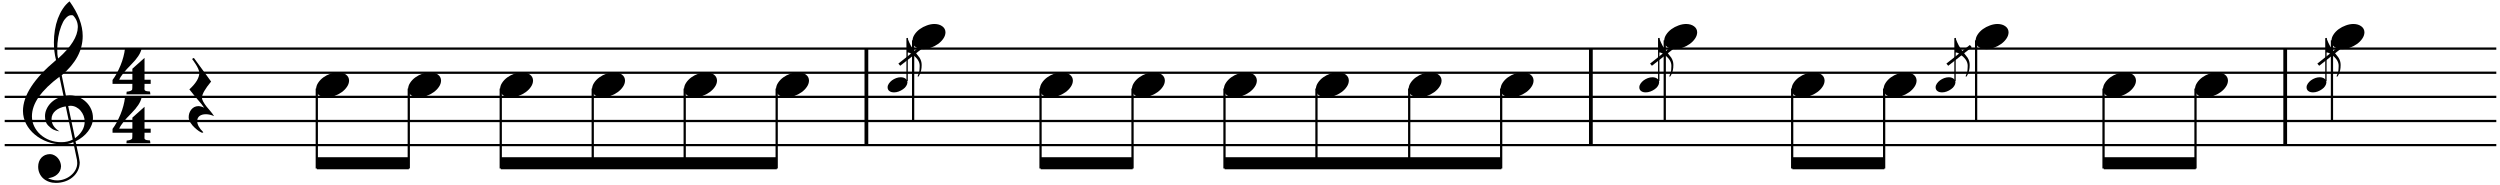 <?xml version="1.0" encoding="UTF-8"?>
<svg xmlns="http://www.w3.org/2000/svg" xmlns:xlink="http://www.w3.org/1999/xlink" width="514pt" height="38pt" viewBox="0 0 514 38" version="1.1">
<defs>
<g>
<symbol overflow="visible" id="glyph0-0">
<path style="stroke:none;" d=""/>
</symbol>
<symbol overflow="visible" id="glyph0-1">
<path style="stroke:none;" d="M 7.844 2.5 L 7.844 1.656 L 6.578 1.656 L 6.578 -2.844 L 4.078 -0.609 L 4.078 1.656 L 1.375 1.656 C 1.676 0.906 2.5 -0.141 3.844 -1.484 C 5.062 -2.703 5.766 -3.766 5.953 -4.672 L 2.547 -4.672 C 2.492 -4.18 2.391 -3.645 2.234 -3.062 C 2.086 -2.488 1.895 -1.91 1.656 -1.328 C 1.414 -0.742 1.156 -0.191 0.875 0.328 C 0.594 0.848 0.301 1.305 0 1.703 L 0 2.5 L 4.078 2.5 C 4.078 3.207 4.062 3.609 4.031 3.703 C 3.883 3.922 3.508 4.055 2.906 4.109 L 2.859 4.656 L 7.781 4.656 L 7.703 4.078 C 7.453 4.055 7.25 4.035 7.094 4.016 C 6.945 3.992 6.832 3.957 6.75 3.906 C 6.664 3.863 6.609 3.801 6.578 3.719 C 6.555 3.633 6.551 3.531 6.562 3.406 C 6.551 3.352 6.555 3.223 6.578 3.016 L 6.578 2.5 Z M 7.844 2.5 "/>
</symbol>
<symbol overflow="visible" id="glyph1-0">
<path style="stroke:none;" d=""/>
</symbol>
<symbol overflow="visible" id="glyph1-1">
<path style="stroke:none;" d="M 10.375 4.344 L 11.141 8.016 C 11.172 8.234 11.188 8.441 11.188 8.641 C 11.188 9.129 11.07 9.586 10.844 10.016 C 10.613 10.453 10.301 10.832 9.906 11.156 C 9.52 11.488 9.082 11.742 8.594 11.922 C 8.113 12.109 7.602 12.203 7.062 12.203 C 6.406 12.203 5.781 12.051 5.188 11.75 C 5.562 11.707 5.906 11.625 6.219 11.5 C 6.539 11.375 6.82 11.203 7.062 10.984 C 7.312 10.766 7.504 10.516 7.641 10.234 C 7.773 9.953 7.848 9.633 7.859 9.281 C 7.848 8.988 7.785 8.691 7.672 8.391 C 7.555 8.098 7.395 7.832 7.188 7.594 C 6.988 7.363 6.75 7.176 6.469 7.031 C 6.195 6.883 5.906 6.805 5.594 6.797 C 5.219 6.805 4.879 6.875 4.578 7 C 4.285 7.133 4.031 7.316 3.812 7.547 C 3.602 7.773 3.441 8.047 3.328 8.359 C 3.211 8.68 3.156 9.02 3.156 9.375 C 3.156 9.883 3.25 10.344 3.438 10.75 C 3.625 11.164 3.883 11.52 4.219 11.812 C 4.551 12.102 4.938 12.328 5.375 12.484 C 5.812 12.641 6.281 12.719 6.781 12.719 C 7.445 12.719 8.07 12.617 8.656 12.422 C 9.25 12.223 9.77 11.938 10.219 11.562 C 10.676 11.188 11.035 10.738 11.297 10.219 C 11.555 9.707 11.691 9.141 11.703 8.516 C 11.691 8.453 11.676 8.336 11.656 8.172 C 11.633 8.016 11.602 7.82 11.562 7.594 C 11.52 7.375 11.473 7.133 11.422 6.875 C 11.367 6.613 11.312 6.352 11.25 6.094 C 11.195 5.832 11.145 5.582 11.094 5.344 C 11.051 5.113 11.008 4.906 10.969 4.719 C 10.926 4.539 10.891 4.398 10.859 4.297 C 10.836 4.203 10.836 4.16 10.859 4.172 C 11.379 3.91 11.852 3.609 12.281 3.266 C 12.719 2.922 13.094 2.539 13.406 2.125 C 13.727 1.707 13.977 1.266 14.156 0.797 C 14.332 0.336 14.422 -0.129 14.422 -0.609 C 14.422 -1.266 14.297 -1.875 14.047 -2.438 C 13.797 -3 13.453 -3.488 13.016 -3.906 C 12.578 -4.332 12.07 -4.664 11.5 -4.906 C 10.938 -5.145 10.32 -5.27 9.656 -5.281 C 9.613 -5.281 9.348 -5.258 8.859 -5.219 L 8 -9.406 C 9.457 -10.656 10.539 -11.945 11.25 -13.281 C 11.957 -14.613 12.312 -16.016 12.312 -17.484 C 12.312 -19.723 11.41 -22.098 9.609 -24.609 C 9.078 -24.191 8.613 -23.68 8.219 -23.078 C 7.82 -22.473 7.484 -21.801 7.203 -21.062 C 6.93 -20.32 6.727 -19.535 6.594 -18.703 C 6.457 -17.867 6.391 -17.02 6.391 -16.156 C 6.391 -14.895 6.535 -13.688 6.828 -12.531 C 2.297 -8.738 0.031 -5.25 0.031 -2.062 C 0.039 -1.113 0.258 -0.227 0.688 0.594 C 1.125 1.426 1.719 2.156 2.469 2.781 C 3.227 3.414 4.094 3.91 5.062 4.266 C 6.031 4.617 7.051 4.801 8.125 4.812 C 8.582 4.812 8.992 4.77 9.359 4.688 C 9.723 4.613 10.062 4.5 10.375 4.344 Z M 10.312 -21.734 C 10.977 -21.055 11.312 -20.254 11.312 -19.328 C 11.289 -17.398 9.941 -15.242 7.266 -12.859 C 7.191 -13.141 7.141 -13.438 7.109 -13.75 C 7.086 -14.07 7.078 -14.41 7.078 -14.766 C 7.078 -15.609 7.145 -16.438 7.281 -17.25 C 7.426 -18.07 7.629 -18.82 7.891 -19.5 C 8.148 -20.176 8.41 -20.664 8.672 -20.969 C 8.93 -21.281 9.156 -21.488 9.344 -21.594 C 9.539 -21.707 9.742 -21.766 9.953 -21.766 C 10.098 -21.766 10.219 -21.754 10.312 -21.734 Z M 10.734 3.531 L 9.328 -3.094 C 9.598 -3.113 9.766 -3.129 9.828 -3.141 C 10.254 -3.129 10.641 -3.031 10.984 -2.844 C 11.336 -2.664 11.641 -2.422 11.891 -2.109 C 12.148 -1.805 12.352 -1.461 12.5 -1.078 C 12.645 -0.691 12.719 -0.297 12.719 0.109 C 12.719 0.773 12.547 1.395 12.203 1.969 C 11.859 2.539 11.367 3.062 10.734 3.531 Z M 8.828 -3.016 L 10.266 3.812 C 9.91 4 9.535 4.133 9.141 4.219 C 8.742 4.312 8.316 4.352 7.859 4.344 C 7.047 4.344 6.273 4.207 5.547 3.938 C 4.828 3.664 4.191 3.285 3.641 2.797 C 3.086 2.305 2.656 1.738 2.344 1.094 C 2.031 0.457 1.875 -0.227 1.875 -0.969 C 1.875 -2.289 2.348 -3.629 3.297 -4.984 C 4.254 -6.336 5.664 -7.711 7.531 -9.109 L 8.375 -5.141 C 7.844 -5.016 7.348 -4.82 6.891 -4.562 C 6.43 -4.312 6.023 -4 5.672 -3.625 C 5.328 -3.258 5.055 -2.848 4.859 -2.391 C 4.66 -1.941 4.562 -1.473 4.562 -0.984 C 4.57 -0.148 4.773 0.469 5.172 0.875 C 5.566 1.289 5.945 1.586 6.312 1.766 C 6.676 1.941 7.082 2.062 7.531 2.125 C 6.445 1.445 5.906 0.598 5.906 -0.422 C 5.906 -0.754 5.977 -1.066 6.125 -1.359 C 6.27 -1.648 6.473 -1.906 6.734 -2.125 C 6.992 -2.352 7.301 -2.539 7.656 -2.688 C 8.02 -2.844 8.41 -2.953 8.828 -3.016 Z M 8.828 -3.016 "/>
</symbol>
<symbol overflow="visible" id="glyph1-2">
<path style="stroke:none;" d="M 5.219 3.953 C 5.008 3.617 4.766 3.285 4.484 2.953 C 4.203 2.629 3.926 2.301 3.656 1.969 C 3.395 1.633 3.176 1.312 3 1 C 2.82 0.695 2.734 0.41 2.734 0.141 C 2.734 -0.547 3.359 -1.645 4.609 -3.156 L 1.078 -8 C 0.848 -7.957 0.734 -7.867 0.734 -7.734 C 0.742 -7.734 0.816 -7.641 0.953 -7.453 C 1.086 -7.266 1.25 -7.023 1.438 -6.734 C 1.625 -6.453 1.789 -6.148 1.938 -5.828 C 2.082 -5.516 2.164 -5.227 2.188 -4.969 C 2.188 -3.938 1.504 -2.797 0.141 -1.547 C 0.516 -1.066 0.852 -0.645 1.156 -0.281 C 1.469 0.082 1.742 0.41 1.984 0.703 C 2.234 0.992 2.457 1.258 2.656 1.5 C 2.852 1.75 3.023 1.988 3.172 2.219 C 2.754 2.008 2.359 1.898 1.984 1.891 C 1.672 1.898 1.391 1.969 1.141 2.094 C 0.898 2.227 0.691 2.406 0.516 2.625 C 0.348 2.844 0.219 3.086 0.125 3.359 C 0.039 3.629 0 3.91 0 4.203 C 0.008 4.566 0.133 4.938 0.375 5.312 C 0.613 5.688 0.898 6.023 1.234 6.328 C 1.578 6.641 1.859 6.867 2.078 7.016 C 2.297 7.16 2.457 7.254 2.562 7.297 C 2.676 7.348 2.77 7.367 2.844 7.359 C 2.914 7.359 2.969 7.32 3 7.25 C 2.164 6.438 1.75 5.68 1.75 4.984 C 1.75 4.523 1.91 4.172 2.234 3.922 C 2.566 3.68 3 3.562 3.531 3.562 C 4.07 3.562 4.633 3.691 5.219 3.953 Z M 5.219 3.953 "/>
</symbol>
<symbol overflow="visible" id="glyph1-3">
<path style="stroke:none;" d="M 2.219 2.578 C 2.727 2.578 3.25 2.477 3.781 2.281 C 4.312 2.094 4.801 1.836 5.25 1.516 C 5.707 1.191 6.07 0.82 6.344 0.406 C 6.625 0 6.77 -0.426 6.781 -0.875 C 6.77 -1.395 6.555 -1.805 6.141 -2.109 C 5.723 -2.422 5.188 -2.582 4.531 -2.594 C 4.008 -2.594 3.484 -2.492 2.953 -2.297 C 2.422 -2.109 1.93 -1.852 1.484 -1.531 C 1.047 -1.207 0.691 -0.836 0.422 -0.422 C 0.148 -0.016 0.008 0.41 0 0.859 C 0 1.141 0.051 1.383 0.156 1.594 C 0.258 1.812 0.414 1.992 0.625 2.141 C 0.832 2.285 1.066 2.395 1.328 2.469 C 1.598 2.539 1.895 2.578 2.219 2.578 Z M 2.219 2.578 "/>
</symbol>
<symbol overflow="visible" id="glyph2-0">
<path style="stroke:none;" d=""/>
</symbol>
<symbol overflow="visible" id="glyph2-1">
<path style="stroke:none;" d="M 4.953 -3.703 L 4.562 -4.172 L -0.266 -0.344 L 0.109 0.109 Z M 4.953 -3.703 "/>
</symbol>
<symbol overflow="visible" id="glyph3-0">
<path style="stroke:none;" d=""/>
</symbol>
<symbol overflow="visible" id="glyph3-1">
<path style="stroke:none;" d="M 1.328 1.547 C 1.641 1.547 1.953 1.488 2.266 1.375 C 2.586 1.258 2.883 1.102 3.156 0.906 C 3.438 0.719 3.656 0.5 3.812 0.25 C 3.977 0 4.066 -0.258 4.078 -0.531 C 4.066 -0.844 3.938 -1.086 3.688 -1.266 C 3.445 -1.453 3.125 -1.551 2.719 -1.562 C 2.406 -1.562 2.086 -1.504 1.766 -1.391 C 1.453 -1.273 1.16 -1.117 0.891 -0.922 C 0.629 -0.723 0.414 -0.5 0.25 -0.25 C 0.082 -0.008 0 0.242 0 0.516 C 0 0.68 0.031 0.828 0.094 0.953 C 0.156 1.086 0.25 1.195 0.375 1.281 C 0.5 1.375 0.641 1.441 0.797 1.484 C 0.961 1.523 1.141 1.547 1.328 1.547 Z M 1.328 1.547 "/>
</symbol>
<symbol overflow="visible" id="glyph3-2">
<path style="stroke:none;" d="M 0.109 0 C 0.254 0 0.379 0.008 0.484 0.031 C 0.586 0.062 0.68 0.098 0.766 0.141 C 0.848 0.191 0.926 0.242 1 0.297 C 1.082 0.359 1.172 0.422 1.266 0.484 C 2.234 1.16 2.719 1.914 2.719 2.75 L 2.719 2.797 C 2.707 3.078 2.695 3.297 2.688 3.453 C 2.688 3.617 2.672 3.758 2.641 3.875 C 2.617 4 2.586 4.117 2.547 4.234 C 2.504 4.348 2.445 4.488 2.375 4.656 C 2.32 4.758 2.297 4.836 2.297 4.891 C 2.297 4.953 2.332 4.984 2.406 4.984 C 2.438 4.984 2.488 4.93 2.562 4.828 C 2.633 4.723 2.711 4.57 2.797 4.375 C 2.891 4.176 2.969 3.926 3.031 3.625 C 3.094 3.332 3.125 2.992 3.125 2.609 L 3.125 2.547 C 3.125 2.035 2.984 1.551 2.703 1.094 C 2.617 0.957 2.242 0.473 1.578 -0.359 C 1.066 -1.016 0.633 -1.816 0.281 -2.766 C 0.258 -2.797 0.254 -2.832 0.266 -2.875 C 0.254 -2.914 0.258 -2.945 0.281 -2.969 C 0.281 -2.977 0.223 -2.984 0.109 -2.984 Z M 0.109 0 "/>
</symbol>
</g>
</defs>
<g id="surface1">
<path style="fill:none;stroke-width:5;stroke-linecap:butt;stroke-linejoin:bevel;stroke:rgb(0%,0%,0%);stroke-opacity:1;stroke-miterlimit:10;" d="M 1445.998 928.997 L 1445.998 1056.987 " transform="matrix(0.155,0,0,0.155,-46,-134)"/>
<path style="fill:none;stroke-width:5;stroke-linecap:butt;stroke-linejoin:bevel;stroke:rgb(0%,0%,0%);stroke-opacity:1;stroke-miterlimit:10;" d="M 2406.99 928.997 L 2406.99 1056.987 " transform="matrix(0.155,0,0,0.155,-46,-134)"/>
<path style="fill:none;stroke-width:5;stroke-linecap:butt;stroke-linejoin:bevel;stroke:rgb(0%,0%,0%);stroke-opacity:1;stroke-miterlimit:10;" d="M 3327.991 928.997 L 3327.991 1056.987 " transform="matrix(0.155,0,0,0.155,-46,-134)"/>
<g style="fill:rgb(0%,0%,0%);fill-opacity:1;">
  <use xlink:href="#glyph0-1" x="23.137" y="14.742"/>
</g>
<g style="fill:rgb(0%,0%,0%);fill-opacity:1;">
  <use xlink:href="#glyph0-1" x="23.137" y="24.796"/>
</g>
<path style="fill:none;stroke-width:3;stroke-linecap:butt;stroke-linejoin:bevel;stroke:rgb(0%,0%,0%);stroke-opacity:1;stroke-miterlimit:10;" d="M 302.994 1056.987 L 3608.003 1056.987 " transform="matrix(0.155,0,0,0.155,-46,-134)"/>
<path style="fill:none;stroke-width:3;stroke-linecap:butt;stroke-linejoin:bevel;stroke:rgb(0%,0%,0%);stroke-opacity:1;stroke-miterlimit:10;" d="M 302.994 1025.009 L 3608.003 1025.009 " transform="matrix(0.155,0,0,0.155,-46,-134)"/>
<path style="fill:none;stroke-width:3;stroke-linecap:butt;stroke-linejoin:bevel;stroke:rgb(0%,0%,0%);stroke-opacity:1;stroke-miterlimit:10;" d="M 302.994 993.005 L 3608.003 993.005 " transform="matrix(0.155,0,0,0.155,-46,-134)"/>
<path style="fill:none;stroke-width:3;stroke-linecap:butt;stroke-linejoin:bevel;stroke:rgb(0%,0%,0%);stroke-opacity:1;stroke-miterlimit:10;" d="M 302.994 961.001 L 3608.003 961.001 " transform="matrix(0.155,0,0,0.155,-46,-134)"/>
<path style="fill:none;stroke-width:3;stroke-linecap:butt;stroke-linejoin:bevel;stroke:rgb(0%,0%,0%);stroke-opacity:1;stroke-miterlimit:10;" d="M 302.994 928.997 L 3608.003 928.997 " transform="matrix(0.155,0,0,0.155,-46,-134)"/>
<g style="fill:rgb(0%,0%,0%);fill-opacity:1;">
  <use xlink:href="#glyph1-1" x="4.69" y="24.885"/>
</g>
<path style=" stroke:none;fill-rule:evenodd;fill:rgb(0%,0%,0%);fill-opacity:1;" d="M 65.145 34.805 L 84.059 34.805 L 84.059 32.324 L 65.145 32.324 Z M 65.145 34.805 "/>
<path style=" stroke:none;fill-rule:evenodd;fill:rgb(0%,0%,0%);fill-opacity:1;" d="M 102.969 34.805 L 159.707 34.805 L 159.707 32.324 L 102.969 32.324 Z M 102.969 34.805 "/>
<path style=" stroke:none;fill-rule:evenodd;fill:rgb(0%,0%,0%);fill-opacity:1;" d="M 213.961 34.805 L 232.875 34.805 L 232.875 32.324 L 213.961 32.324 Z M 213.961 34.805 "/>
<path style=" stroke:none;fill-rule:evenodd;fill:rgb(0%,0%,0%);fill-opacity:1;" d="M 251.785 34.805 L 308.676 34.805 L 308.676 32.324 L 251.785 32.324 Z M 251.785 34.805 "/>
<path style=" stroke:none;fill-rule:evenodd;fill:rgb(0%,0%,0%);fill-opacity:1;" d="M 368.512 34.805 L 387.422 34.805 L 387.422 32.324 L 368.512 32.324 Z M 368.512 34.805 "/>
<path style=" stroke:none;fill-rule:evenodd;fill:rgb(0%,0%,0%);fill-opacity:1;" d="M 432.535 34.805 L 451.445 34.805 L 451.445 32.324 L 432.535 32.324 Z M 432.535 34.805 "/>
<g style="fill:rgb(0%,0%,0%);fill-opacity:1;">
  <use xlink:href="#glyph1-2" x="38.794" y="19.925"/>
</g>
<path style="fill:none;stroke-width:3;stroke-linecap:butt;stroke-linejoin:bevel;stroke:rgb(0%,0%,0%);stroke-opacity:1;stroke-miterlimit:10;" d="M 716.989 981.992 L 716.989 1088.009 " transform="matrix(0.155,0,0,0.155,-46,-134)"/>
<g style="fill:rgb(0%,0%,0%);fill-opacity:1;">
  <use xlink:href="#glyph1-3" x="64.991" y="17.445"/>
</g>
<path style="fill:none;stroke-width:3;stroke-linecap:butt;stroke-linejoin:bevel;stroke:rgb(0%,0%,0%);stroke-opacity:1;stroke-miterlimit:10;" d="M 839.003 981.992 L 839.003 1088.009 " transform="matrix(0.155,0,0,0.155,-46,-134)"/>
<g style="fill:rgb(0%,0%,0%);fill-opacity:1;">
  <use xlink:href="#glyph1-3" x="83.903" y="17.445"/>
</g>
<path style="fill:none;stroke-width:1.8;stroke-linecap:butt;stroke-linejoin:bevel;stroke:rgb(0%,0%,0%);stroke-opacity:1;stroke-miterlimit:10;" d="M 1500 971.988 L 1500 915.011 " transform="matrix(0.155,0,0,0.155,-46,-134)"/>
<g style="fill:rgb(0%,0%,0%);fill-opacity:1;">
  <use xlink:href="#glyph2-1" x="184.973" y="13.415"/>
</g>
<g style="fill:rgb(0%,0%,0%);fill-opacity:1;">
  <use xlink:href="#glyph3-1" x="182.493" y="17.445"/>
</g>
<g style="fill:rgb(0%,0%,0%);fill-opacity:1;">
  <use xlink:href="#glyph3-2" x="186.368" y="10.779"/>
</g>
<path style="fill:none;stroke-width:3;stroke-linecap:butt;stroke-linejoin:bevel;stroke:rgb(0%,0%,0%);stroke-opacity:1;stroke-miterlimit:10;" d="M 960.992 981.992 L 960.992 1088.009 " transform="matrix(0.155,0,0,0.155,-46,-134)"/>
<g style="fill:rgb(0%,0%,0%);fill-opacity:1;">
  <use xlink:href="#glyph1-3" x="102.815" y="17.445"/>
</g>
<path style="fill:none;stroke-width:3;stroke-linecap:butt;stroke-linejoin:bevel;stroke:rgb(0%,0%,0%);stroke-opacity:1;stroke-miterlimit:10;" d="M 1083.006 981.992 L 1083.006 1088.009 " transform="matrix(0.155,0,0,0.155,-46,-134)"/>
<g style="fill:rgb(0%,0%,0%);fill-opacity:1;">
  <use xlink:href="#glyph1-3" x="121.727" y="17.445"/>
</g>
<path style="fill:none;stroke-width:3;stroke-linecap:butt;stroke-linejoin:bevel;stroke:rgb(0%,0%,0%);stroke-opacity:1;stroke-miterlimit:10;" d="M 1204.994 981.992 L 1204.994 1088.009 " transform="matrix(0.155,0,0,0.155,-46,-134)"/>
<g style="fill:rgb(0%,0%,0%);fill-opacity:1;">
  <use xlink:href="#glyph1-3" x="140.639" y="17.445"/>
</g>
<path style="fill:none;stroke-width:3;stroke-linecap:butt;stroke-linejoin:bevel;stroke:rgb(0%,0%,0%);stroke-opacity:1;stroke-miterlimit:10;" d="M 1327.008 981.992 L 1327.008 1088.009 " transform="matrix(0.155,0,0,0.155,-46,-134)"/>
<g style="fill:rgb(0%,0%,0%);fill-opacity:1;">
  <use xlink:href="#glyph1-3" x="159.551" y="17.445"/>
</g>
<path style="fill:none;stroke-width:3;stroke-linecap:butt;stroke-linejoin:bevel;stroke:rgb(0%,0%,0%);stroke-opacity:1;stroke-miterlimit:10;" d="M 1507.988 918.01 L 1507.988 1025.009 " transform="matrix(0.155,0,0,0.155,-46,-134)"/>
<g style="fill:rgb(0%,0%,0%);fill-opacity:1;">
  <use xlink:href="#glyph1-3" x="187.609" y="7.524"/>
</g>
<path style="fill:none;stroke-width:3;stroke-linecap:butt;stroke-linejoin:bevel;stroke:rgb(0%,0%,0%);stroke-opacity:1;stroke-miterlimit:10;" d="M 1676.998 981.992 L 1676.998 1088.009 " transform="matrix(0.155,0,0,0.155,-46,-134)"/>
<g style="fill:rgb(0%,0%,0%);fill-opacity:1;">
  <use xlink:href="#glyph1-3" x="213.806" y="17.445"/>
</g>
<path style="fill:none;stroke-width:3;stroke-linecap:butt;stroke-linejoin:bevel;stroke:rgb(0%,0%,0%);stroke-opacity:1;stroke-miterlimit:10;" d="M 1799.012 981.992 L 1799.012 1088.009 " transform="matrix(0.155,0,0,0.155,-46,-134)"/>
<g style="fill:rgb(0%,0%,0%);fill-opacity:1;">
  <use xlink:href="#glyph1-3" x="232.718" y="17.445"/>
</g>
<path style="fill:none;stroke-width:1.8;stroke-linecap:butt;stroke-linejoin:bevel;stroke:rgb(0%,0%,0%);stroke-opacity:1;stroke-miterlimit:10;" d="M 2497.001 971.988 L 2497.001 915.011 " transform="matrix(0.155,0,0,0.155,-46,-134)"/>
<g style="fill:rgb(0%,0%,0%);fill-opacity:1;">
  <use xlink:href="#glyph2-1" x="339.524" y="13.415"/>
</g>
<g style="fill:rgb(0%,0%,0%);fill-opacity:1;">
  <use xlink:href="#glyph3-1" x="337.044" y="17.445"/>
</g>
<g style="fill:rgb(0%,0%,0%);fill-opacity:1;">
  <use xlink:href="#glyph3-2" x="340.919" y="10.779"/>
</g>
<path style="fill:none;stroke-width:3;stroke-linecap:butt;stroke-linejoin:bevel;stroke:rgb(0%,0%,0%);stroke-opacity:1;stroke-miterlimit:10;" d="M 1921.001 981.992 L 1921.001 1088.009 " transform="matrix(0.155,0,0,0.155,-46,-134)"/>
<g style="fill:rgb(0%,0%,0%);fill-opacity:1;">
  <use xlink:href="#glyph1-3" x="251.63" y="17.445"/>
</g>
<path style="fill:none;stroke-width:3;stroke-linecap:butt;stroke-linejoin:bevel;stroke:rgb(0%,0%,0%);stroke-opacity:1;stroke-miterlimit:10;" d="M 2042.99 981.992 L 2042.99 1088.009 " transform="matrix(0.155,0,0,0.155,-46,-134)"/>
<g style="fill:rgb(0%,0%,0%);fill-opacity:1;">
  <use xlink:href="#glyph1-3" x="270.542" y="17.445"/>
</g>
<path style="fill:none;stroke-width:3;stroke-linecap:butt;stroke-linejoin:bevel;stroke:rgb(0%,0%,0%);stroke-opacity:1;stroke-miterlimit:10;" d="M 2166.011 981.992 L 2166.011 1088.009 " transform="matrix(0.155,0,0,0.155,-46,-134)"/>
<g style="fill:rgb(0%,0%,0%);fill-opacity:1;">
  <use xlink:href="#glyph1-3" x="289.609" y="17.445"/>
</g>
<path style="fill:none;stroke-width:3;stroke-linecap:butt;stroke-linejoin:bevel;stroke:rgb(0%,0%,0%);stroke-opacity:1;stroke-miterlimit:10;" d="M 2288 981.992 L 2288 1088.009 " transform="matrix(0.155,0,0,0.155,-46,-134)"/>
<g style="fill:rgb(0%,0%,0%);fill-opacity:1;">
  <use xlink:href="#glyph1-3" x="308.521" y="17.445"/>
</g>
<path style="fill:none;stroke-width:3;stroke-linecap:butt;stroke-linejoin:bevel;stroke:rgb(0%,0%,0%);stroke-opacity:1;stroke-miterlimit:10;" d="M 2504.989 918.01 L 2504.989 1025.009 " transform="matrix(0.155,0,0,0.155,-46,-134)"/>
<g style="fill:rgb(0%,0%,0%);fill-opacity:1;">
  <use xlink:href="#glyph1-3" x="342.159" y="7.524"/>
</g>
<path style="fill:none;stroke-width:1.8;stroke-linecap:butt;stroke-linejoin:bevel;stroke:rgb(0%,0%,0%);stroke-opacity:1;stroke-miterlimit:10;" d="M 2890.006 971.988 L 2890.006 915.011 " transform="matrix(0.155,0,0,0.155,-46,-134)"/>
<g style="fill:rgb(0%,0%,0%);fill-opacity:1;">
  <use xlink:href="#glyph2-1" x="400.445" y="13.415"/>
</g>
<g style="fill:rgb(0%,0%,0%);fill-opacity:1;">
  <use xlink:href="#glyph3-1" x="397.965" y="17.445"/>
</g>
<g style="fill:rgb(0%,0%,0%);fill-opacity:1;">
  <use xlink:href="#glyph3-2" x="401.84" y="10.779"/>
</g>
<path style="fill:none;stroke-width:3;stroke-linecap:butt;stroke-linejoin:bevel;stroke:rgb(0%,0%,0%);stroke-opacity:1;stroke-miterlimit:10;" d="M 2674 981.992 L 2674 1088.009 " transform="matrix(0.155,0,0,0.155,-46,-134)"/>
<g style="fill:rgb(0%,0%,0%);fill-opacity:1;">
  <use xlink:href="#glyph1-3" x="368.357" y="17.445"/>
</g>
<path style="fill:none;stroke-width:3;stroke-linecap:butt;stroke-linejoin:bevel;stroke:rgb(0%,0%,0%);stroke-opacity:1;stroke-miterlimit:10;" d="M 2795.988 981.992 L 2795.988 1088.009 " transform="matrix(0.155,0,0,0.155,-46,-134)"/>
<g style="fill:rgb(0%,0%,0%);fill-opacity:1;">
  <use xlink:href="#glyph1-3" x="387.269" y="17.445"/>
</g>
<path style="fill:none;stroke-width:3;stroke-linecap:butt;stroke-linejoin:bevel;stroke:rgb(0%,0%,0%);stroke-opacity:1;stroke-miterlimit:10;" d="M 2918.002 918.01 L 2918.002 1025.009 " transform="matrix(0.155,0,0,0.155,-46,-134)"/>
<g style="fill:rgb(0%,0%,0%);fill-opacity:1;">
  <use xlink:href="#glyph1-3" x="406.181" y="7.524"/>
</g>
<path style="fill:none;stroke-width:1.8;stroke-linecap:butt;stroke-linejoin:bevel;stroke:rgb(0%,0%,0%);stroke-opacity:1;stroke-miterlimit:10;" d="M 3381.993 971.988 L 3381.993 915.011 " transform="matrix(0.155,0,0,0.155,-46,-134)"/>
<g style="fill:rgb(0%,0%,0%);fill-opacity:1;">
  <use xlink:href="#glyph2-1" x="476.713" y="13.415"/>
</g>
<g style="fill:rgb(0%,0%,0%);fill-opacity:1;">
  <use xlink:href="#glyph3-1" x="474.232" y="17.445"/>
</g>
<g style="fill:rgb(0%,0%,0%);fill-opacity:1;">
  <use xlink:href="#glyph3-2" x="478.108" y="10.779"/>
</g>
<path style="fill:none;stroke-width:3;stroke-linecap:butt;stroke-linejoin:bevel;stroke:rgb(0%,0%,0%);stroke-opacity:1;stroke-miterlimit:10;" d="M 3087.012 981.992 L 3087.012 1088.009 " transform="matrix(0.155,0,0,0.155,-46,-134)"/>
<g style="fill:rgb(0%,0%,0%);fill-opacity:1;">
  <use xlink:href="#glyph1-3" x="432.378" y="17.445"/>
</g>
<path style="fill:none;stroke-width:3;stroke-linecap:butt;stroke-linejoin:bevel;stroke:rgb(0%,0%,0%);stroke-opacity:1;stroke-miterlimit:10;" d="M 3209.001 981.992 L 3209.001 1088.009 " transform="matrix(0.155,0,0,0.155,-46,-134)"/>
<g style="fill:rgb(0%,0%,0%);fill-opacity:1;">
  <use xlink:href="#glyph1-3" x="451.29" y="17.445"/>
</g>
<path style="fill:none;stroke-width:3;stroke-linecap:butt;stroke-linejoin:bevel;stroke:rgb(0%,0%,0%);stroke-opacity:1;stroke-miterlimit:10;" d="M 3390.006 918.01 L 3390.006 1025.009 " transform="matrix(0.155,0,0,0.155,-46,-134)"/>
<g style="fill:rgb(0%,0%,0%);fill-opacity:1;">
  <use xlink:href="#glyph1-3" x="479.348" y="7.524"/>
</g>
</g>
</svg>
